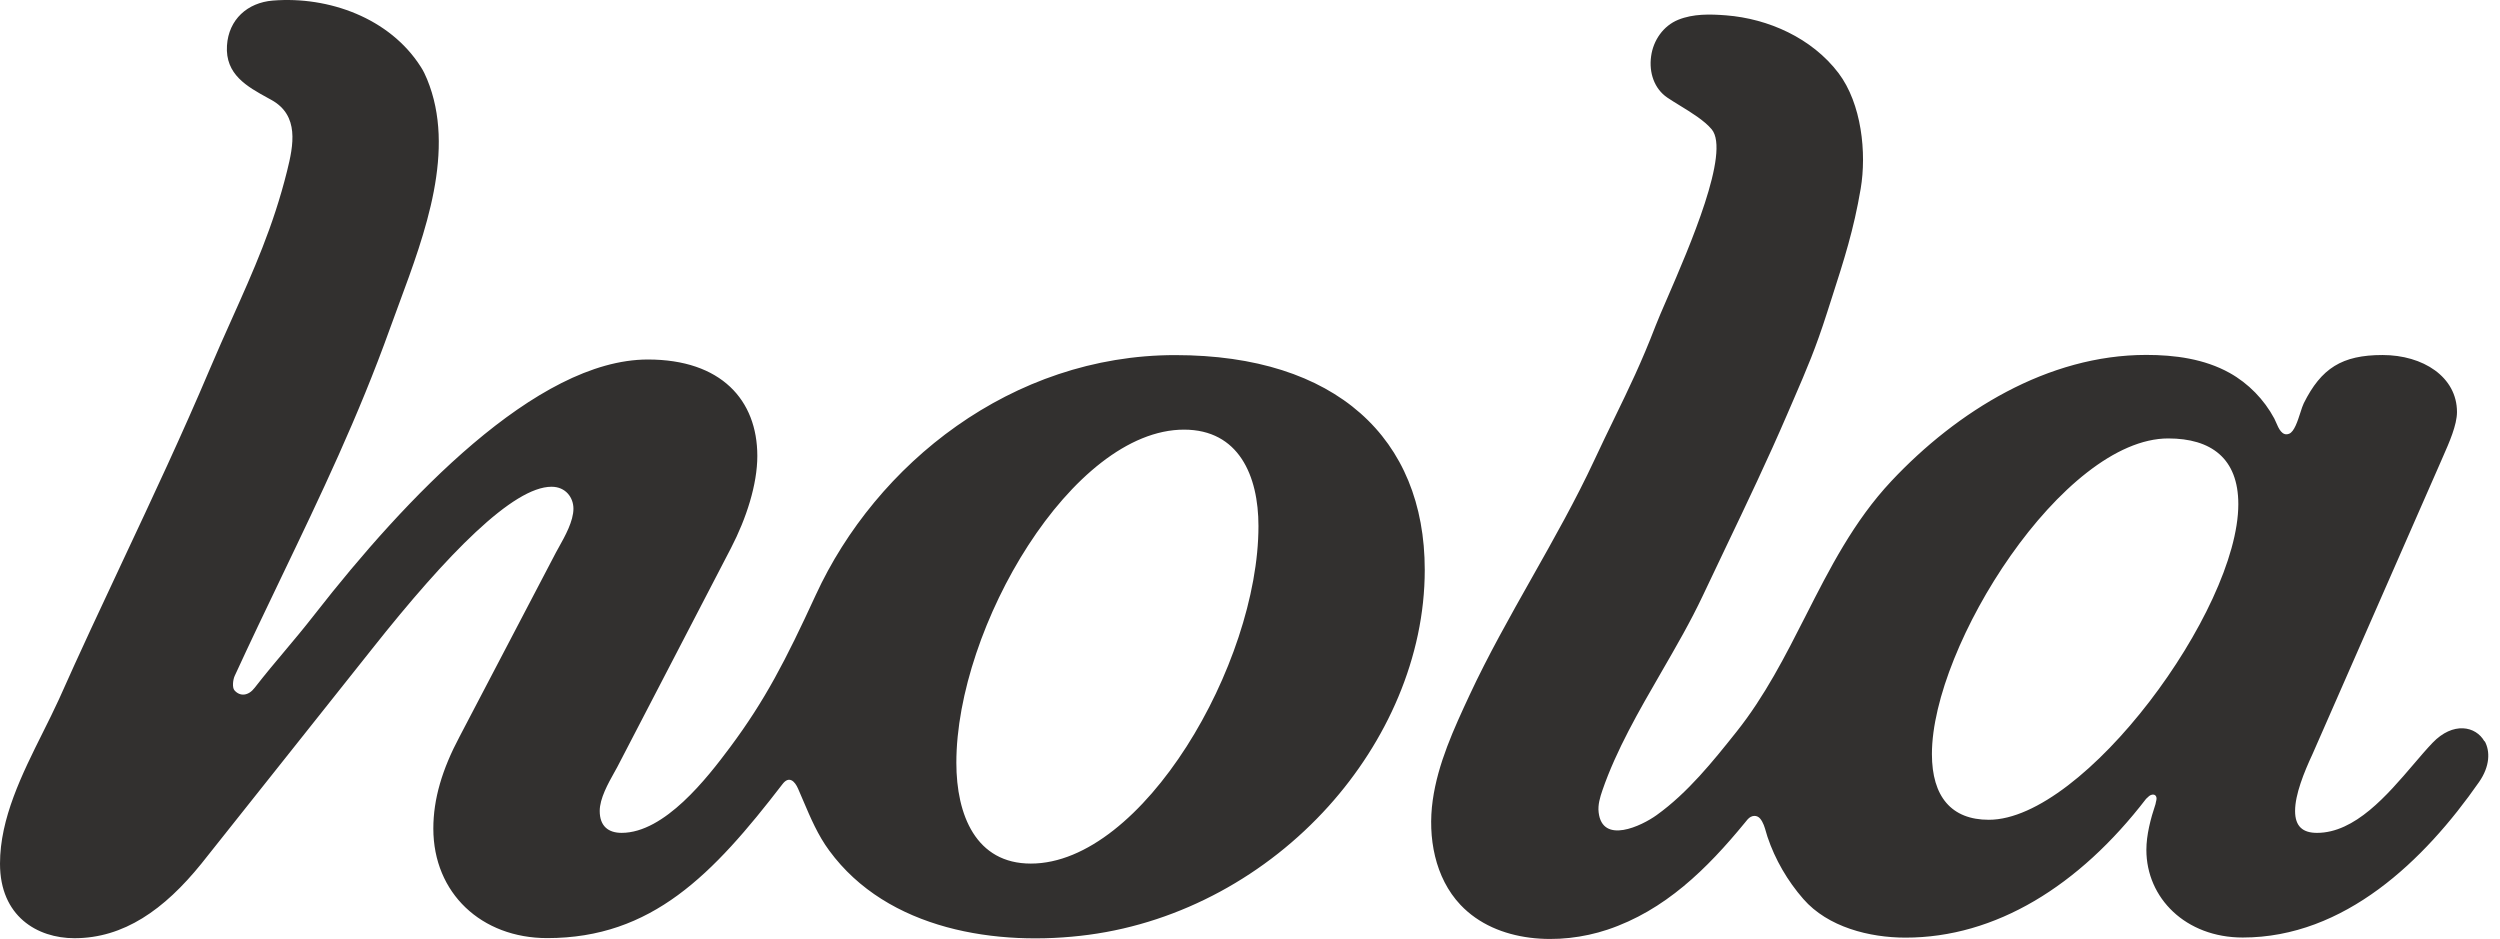 <svg xmlns:xlink="http://www.w3.org/1999/xlink" xmlns="http://www.w3.org/2000/svg" width="213" height="80" viewBox="0 0 213 80" fill="none">
<path fill-rule="evenodd" clip-rule="evenodd" d="M69.502 50.695C74.638 39.538 86.185 30.255 100.128 30.255C113.839 30.255 121.389 37.346 121.389 48.554C121.389 56.011 118.134 63.203 113.198 68.686C107.912 74.56 100.619 78.593 92.769 79.643C84.969 80.685 75.612 79.243 70.651 72.469C69.691 71.169 69.065 69.698 68.436 68.219C68.291 67.877 68.145 67.535 67.995 67.194C67.721 66.561 67.23 66.069 66.672 66.802C60.736 74.519 55.542 79.926 46.618 79.926C41.024 79.926 36.92 76.102 36.92 70.594C36.92 68.077 37.669 65.552 39.159 62.753L47.367 47.071C47.438 46.94 47.516 46.801 47.596 46.657C48.148 45.669 48.857 44.399 48.857 43.337C48.857 42.404 48.208 41.471 46.992 41.471C43.729 41.471 38.135 47.162 31.7 55.287L17.157 73.585C13.985 77.51 10.539 79.935 6.343 79.935C3.172 79.935 0 78.068 0 73.585C0 69.72 1.873 65.969 3.64 62.428C4.121 61.464 4.594 60.517 5.02 59.586C6.784 55.618 8.629 51.689 10.473 47.759C13.006 42.364 15.538 36.968 17.865 31.472C18.5 29.972 19.136 28.553 19.756 27.169C21.589 23.078 23.288 19.286 24.458 14.573C25.007 12.373 25.515 9.84 23.126 8.515C23.028 8.461 22.93 8.407 22.831 8.353C21.048 7.373 19.18 6.346 19.338 3.882C19.48 1.657 21.086 0.224 23.242 0.049C27.996 -0.334 33.207 1.532 35.854 5.699C36.071 6.032 36.237 6.382 36.387 6.748C38.862 12.753 36.226 19.868 34.004 25.867C33.737 26.586 33.477 27.289 33.232 27.972C30.529 35.51 27.315 42.209 23.992 49.135C22.669 51.894 21.328 54.688 19.996 57.586C19.854 57.886 19.763 58.578 19.979 58.82C20.453 59.361 21.169 59.295 21.694 58.603C22.66 57.368 23.454 56.423 24.246 55.482C25.057 54.517 25.866 53.556 26.855 52.287C34.505 42.487 45.694 30.63 55.2 30.63C61.444 30.63 64.524 34.088 64.524 38.846C64.524 41.271 63.592 44.162 62.285 46.687L52.587 65.361C52.515 65.492 52.438 65.63 52.357 65.775C51.806 66.762 51.096 68.033 51.096 69.094C51.096 70.402 51.846 70.96 52.961 70.96C56.624 70.96 60.245 66.294 62.201 63.669C65.173 59.678 66.921 56.303 69.502 50.695ZM81.481 64.986C81.481 69.469 83.163 73.577 87.825 73.577H87.833C97.34 73.577 107.221 56.587 107.221 44.821C107.221 40.521 105.539 36.605 100.877 36.605C91.362 36.605 81.481 53.412 81.481 64.986ZM207.254 63.287C208.994 61.47 210.942 61.845 211.683 63.178L211.691 63.137C212.174 64.003 212.149 65.287 211.216 66.628C206.555 73.319 199.754 79.877 191.079 79.877C186.226 79.877 182.871 76.519 182.871 72.411C182.871 71.145 183.229 69.761 183.654 68.495C183.654 68.482 183.656 68.471 183.659 68.456C183.663 68.443 183.666 68.427 183.67 68.403C183.676 68.373 183.685 68.335 183.694 68.295C183.714 68.211 183.737 68.115 183.737 68.053C183.745 67.778 183.546 67.62 183.254 67.737C183.13 67.787 183.037 67.88 182.955 67.961C182.917 67.999 182.881 68.035 182.846 68.061C177.127 75.503 170.01 79.886 162.351 79.886C159.288 79.886 155.733 78.994 153.644 76.594C152.303 75.061 151.238 73.236 150.588 71.295C150.545 71.165 150.507 71.031 150.469 70.897C150.352 70.487 150.234 70.071 149.964 69.745C149.714 69.445 149.248 69.403 148.882 69.828L148.657 70.103C145.444 74.019 141.848 77.577 136.944 79.211C132.899 80.561 127.538 80.377 124.433 77.094C122.252 74.786 121.627 71.336 122.068 68.186C122.51 65.037 123.866 62.104 125.207 59.221C126.772 55.862 128.645 52.542 130.518 49.221C132.391 45.901 134.264 42.58 135.829 39.222C136.443 37.904 137.008 36.741 137.545 35.635C138.777 33.1 139.863 30.866 141.057 27.756C141.254 27.241 141.598 26.447 142.019 25.477C143.938 21.047 147.447 12.95 145.835 11.016C145.21 10.27 144.099 9.589 143.11 8.983C142.729 8.749 142.366 8.527 142.056 8.316C140.94 7.558 140.482 6.183 140.674 4.799C140.857 3.433 141.714 2.2 142.988 1.683C144.27 1.166 145.694 1.2 147.067 1.308C150.647 1.591 154.359 3.225 156.64 6.224C158.613 8.832 159.046 13.032 158.53 16.082C157.941 19.569 157.104 22.169 156.077 25.359C155.944 25.775 155.807 26.201 155.666 26.64C154.69 29.696 153.945 31.418 152.811 34.044C152.64 34.439 152.46 34.854 152.27 35.297C150.624 39.123 148.831 42.877 147.038 46.631C146.382 48.004 145.726 49.377 145.078 50.754C144.054 52.929 142.799 55.1 141.535 57.286C139.632 60.578 137.709 63.903 136.528 67.328C136.32 67.936 136.129 68.57 136.204 69.211C136.52 71.969 139.866 70.37 141.148 69.445C143.796 67.545 145.943 64.87 147.958 62.337C150.368 59.308 152.097 55.904 153.827 52.501C155.884 48.451 157.941 44.403 161.144 40.989C166.738 35.031 174.472 30.239 182.863 30.239C185.294 30.239 187.808 30.573 189.964 31.773C191.562 32.664 192.902 34.039 193.768 35.656C193.816 35.746 193.866 35.861 193.919 35.985C194.141 36.504 194.436 37.191 195.033 36.955C195.467 36.788 195.76 35.878 195.996 35.144C196.1 34.821 196.193 34.532 196.282 34.356C197.772 31.372 199.537 30.248 202.992 30.248C206.447 30.248 209.335 32.114 209.335 35.106C209.335 36.208 208.673 37.707 208.131 38.934C208.03 39.163 207.933 39.383 207.845 39.589L197.031 64.237C196.29 65.828 195.541 67.695 195.541 69.095C195.541 70.403 196.191 70.961 197.406 70.961C200.645 70.961 203.388 67.749 205.628 65.127C206.203 64.453 206.745 63.818 207.254 63.287ZM164.599 64.245C164.599 67.886 166.272 69.845 169.444 69.845H169.452C177.56 69.845 190.705 52.013 190.705 42.955C190.705 39.039 188.374 37.355 184.736 37.355C175.787 37.355 164.599 55.004 164.599 64.245Z" fill="#32302F"/>
</svg>